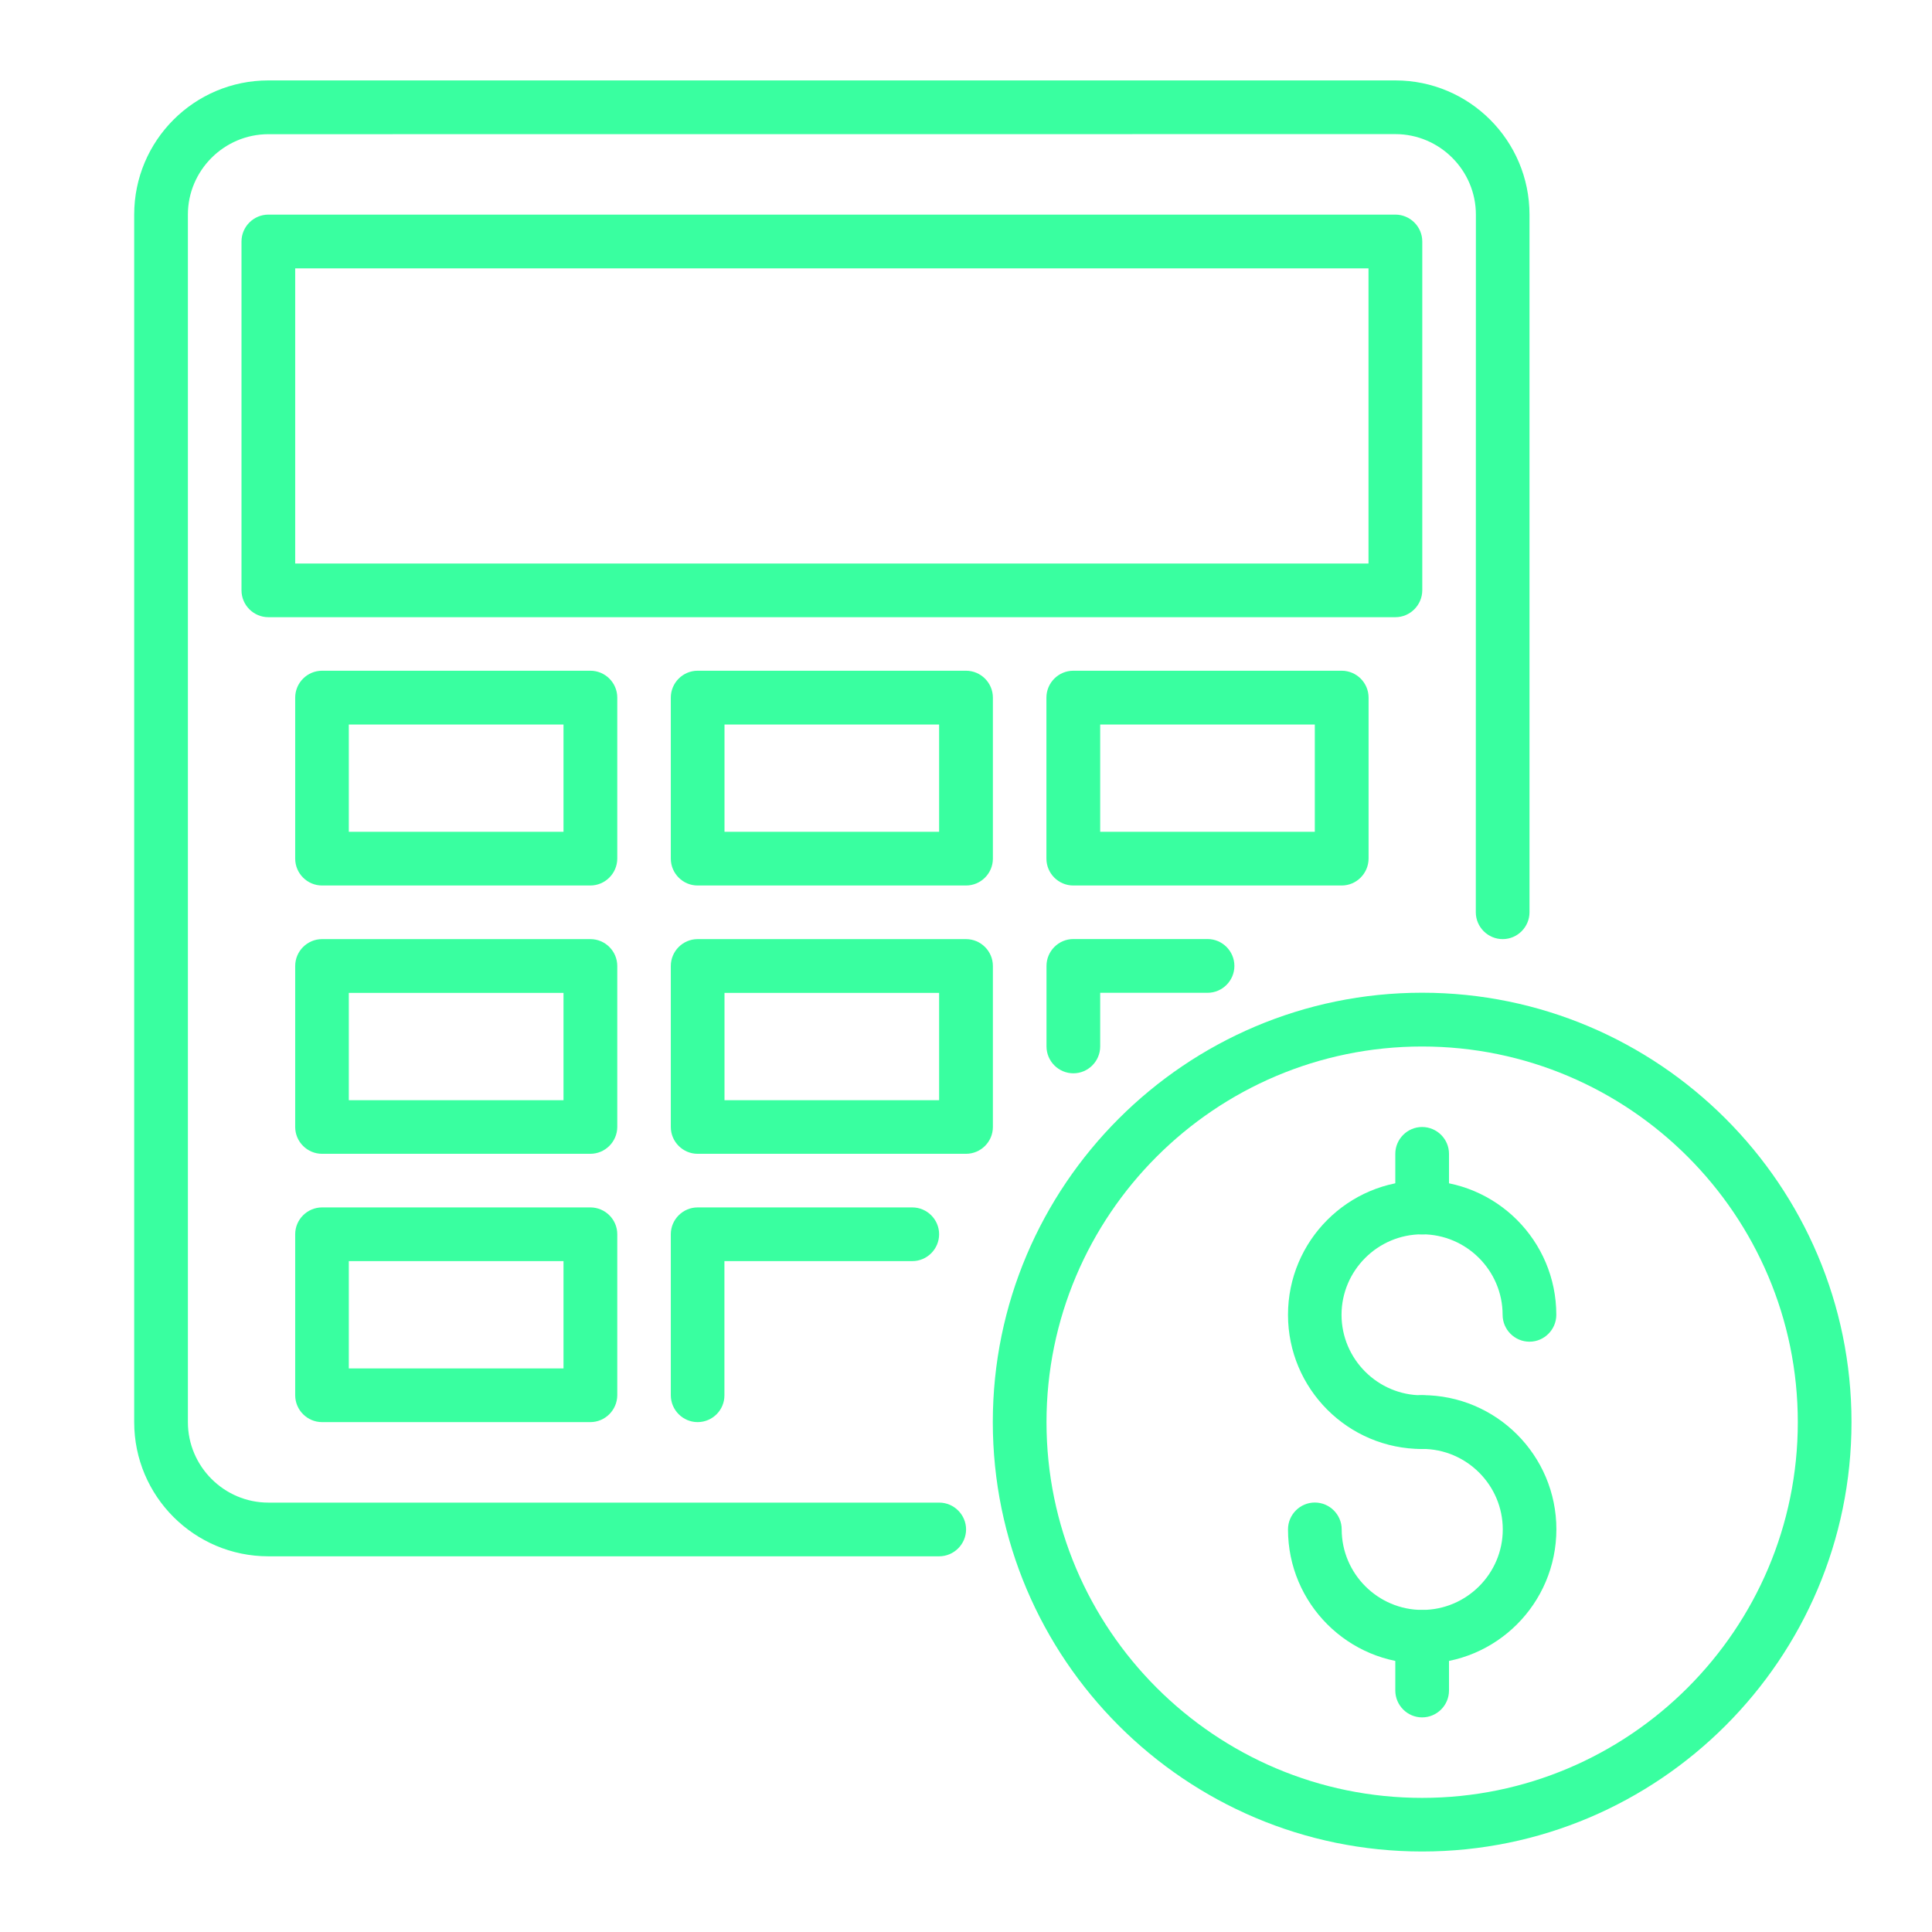 <svg width="24" height="24" viewBox="0 0 24 24" fill="none" xmlns="http://www.w3.org/2000/svg">
<path d="M11.666 19.333H3.334C2.414 19.333 1.667 18.587 1.667 17.666V2.666C1.667 1.746 2.413 0.999 3.334 0.999H17.334C18.253 0.999 19 1.746 19 2.666V11.332C19 11.516 18.85 11.666 18.667 11.666C18.483 11.666 18.333 11.516 18.333 11.332L18.334 2.666C18.334 2.116 17.884 1.666 17.334 1.666L3.334 1.667C2.784 1.667 2.334 2.117 2.334 2.666V17.666C2.334 18.216 2.784 18.666 3.334 18.666H11.667C11.851 18.666 12.001 18.817 12.001 19C12 19.183 11.85 19.333 11.666 19.333Z" fill="#39FFA0"/>
<path d="M17.334 7.667H3.334C3.15 7.667 3 7.517 3 7.333V3C3 2.816 3.15 2.666 3.334 2.666H17.334C17.517 2.666 17.668 2.816 17.668 3V7.333C17.667 7.517 17.517 7.667 17.334 7.667ZM3.667 7H17V3.334H3.667V7Z" fill="#39FFA0"/>
<path d="M7.333 11H4.001C3.817 11 3.667 10.85 3.667 10.666V8.666C3.667 8.482 3.817 8.332 4.001 8.332H7.334C7.518 8.332 7.668 8.482 7.668 8.666V10.666C7.667 10.85 7.517 11 7.333 11ZM4.333 10.333H7V9H4.333V10.333Z" fill="#39FFA0"/>
<path d="M12 11H8.666C8.483 11 8.333 10.85 8.333 10.666V8.666C8.333 8.482 8.483 8.332 8.666 8.332H12C12.184 8.332 12.334 8.482 12.334 8.666V10.666C12.334 10.85 12.184 11 12 11ZM9 10.333H11.666V9H9V10.333Z" fill="#39FFA0"/>
<path d="M16.667 11H13.333C13.149 11 12.999 10.85 12.999 10.666V8.666C12.999 8.482 13.149 8.332 13.333 8.332H16.667C16.851 8.332 17.001 8.482 17.001 8.666V10.666C17 10.85 16.85 11 16.667 11ZM13.667 10.333H16.333V9H13.667V10.333Z" fill="#39FFA0"/>
<path d="M7.333 14.333H4.001C3.817 14.333 3.667 14.183 3.667 14V12C3.667 11.816 3.817 11.666 4.001 11.666H7.334C7.518 11.666 7.668 11.816 7.668 12V14C7.667 14.183 7.517 14.333 7.333 14.333ZM4.333 13.667H7V12.334H4.333V13.667Z" fill="#39FFA0"/>
<path d="M12 14.333H8.666C8.483 14.333 8.333 14.183 8.333 14V12C8.333 11.816 8.483 11.666 8.666 11.666H12C12.184 11.666 12.334 11.816 12.334 12V14C12.334 14.183 12.184 14.333 12 14.333ZM9 13.667H11.666V12.334H9V13.667Z" fill="#39FFA0"/>
<path d="M13.334 13.333C13.15 13.333 13 13.183 13 12.999V11.999C13 11.815 13.15 11.665 13.334 11.665H15C15.184 11.665 15.334 11.815 15.334 11.999C15.334 12.183 15.184 12.333 15 12.333H13.667V12.999C13.667 13.183 13.517 13.333 13.334 13.333Z" fill="#39FFA0"/>
<path d="M7.333 17.666H4.001C3.817 17.666 3.667 17.516 3.667 17.332V15.332C3.667 15.149 3.817 14.999 4.001 14.999H7.334C7.518 14.999 7.668 15.149 7.668 15.332V17.332C7.667 17.516 7.517 17.666 7.333 17.666ZM4.333 16.999H7V15.666H4.333V16.999Z" fill="#39FFA0"/>
<path d="M8.666 17.666C8.483 17.666 8.333 17.516 8.333 17.332V15.332C8.333 15.149 8.483 14.999 8.666 14.999H11.333C11.516 14.999 11.666 15.149 11.666 15.332C11.666 15.516 11.516 15.666 11.333 15.666H8.999V17.333C9 17.516 8.85 17.666 8.666 17.666Z" fill="#39FFA0"/>
<path d="M17.666 23C14.726 23 12.333 20.606 12.333 17.666C12.333 14.726 14.726 12.332 17.666 12.332C20.607 12.332 23 14.726 23 17.666C23 20.606 20.607 23 17.666 23ZM17.666 13C15.093 13 13 15.094 13 17.667C13 20.241 15.093 22.334 17.666 22.334C20.24 22.334 22.333 20.24 22.333 17.667C22.333 15.094 20.24 13 17.666 13Z" fill="#39FFA0"/>
<path d="M17.666 18C16.747 18 16 17.254 16 16.333C16 15.413 16.746 14.666 17.666 14.666C18.586 14.666 19.333 15.412 19.333 16.333C19.333 16.517 19.183 16.667 19 16.667C18.816 16.667 18.666 16.517 18.666 16.333C18.666 15.783 18.216 15.333 17.666 15.333C17.115 15.333 16.665 15.783 16.665 16.333C16.665 16.883 17.115 17.333 17.666 17.333C17.849 17.333 17.999 17.483 17.999 17.667C18 17.85 17.85 18 17.666 18Z" fill="#39FFA0"/>
<path d="M17.666 20.666C16.747 20.666 16 19.92 16 18.999C16 18.815 16.15 18.665 16.333 18.665C16.517 18.665 16.667 18.815 16.667 18.999C16.667 19.549 17.117 19.999 17.667 19.999C18.218 19.999 18.668 19.549 18.668 18.999C18.668 18.449 18.218 17.999 17.667 17.999C17.484 17.999 17.334 17.849 17.334 17.665C17.334 17.481 17.484 17.331 17.667 17.331C18.587 17.331 19.334 18.078 19.334 18.998C19.333 19.92 18.587 20.666 17.666 20.666Z" fill="#39FFA0"/>
<path d="M17.666 15.334C17.483 15.334 17.333 15.184 17.333 15V14.333C17.333 14.15 17.483 14 17.666 14C17.85 14 18 14.15 18 14.333V15C18 15.184 17.85 15.334 17.666 15.334Z" fill="#39FFA0"/>
<path d="M17.666 21.334C17.483 21.334 17.333 21.184 17.333 21V20.333C17.333 20.15 17.483 20 17.666 20C17.85 20 18 20.15 18 20.333V21C18 21.184 17.85 21.334 17.666 21.334Z" fill="#39FFA0"/>
</svg>
